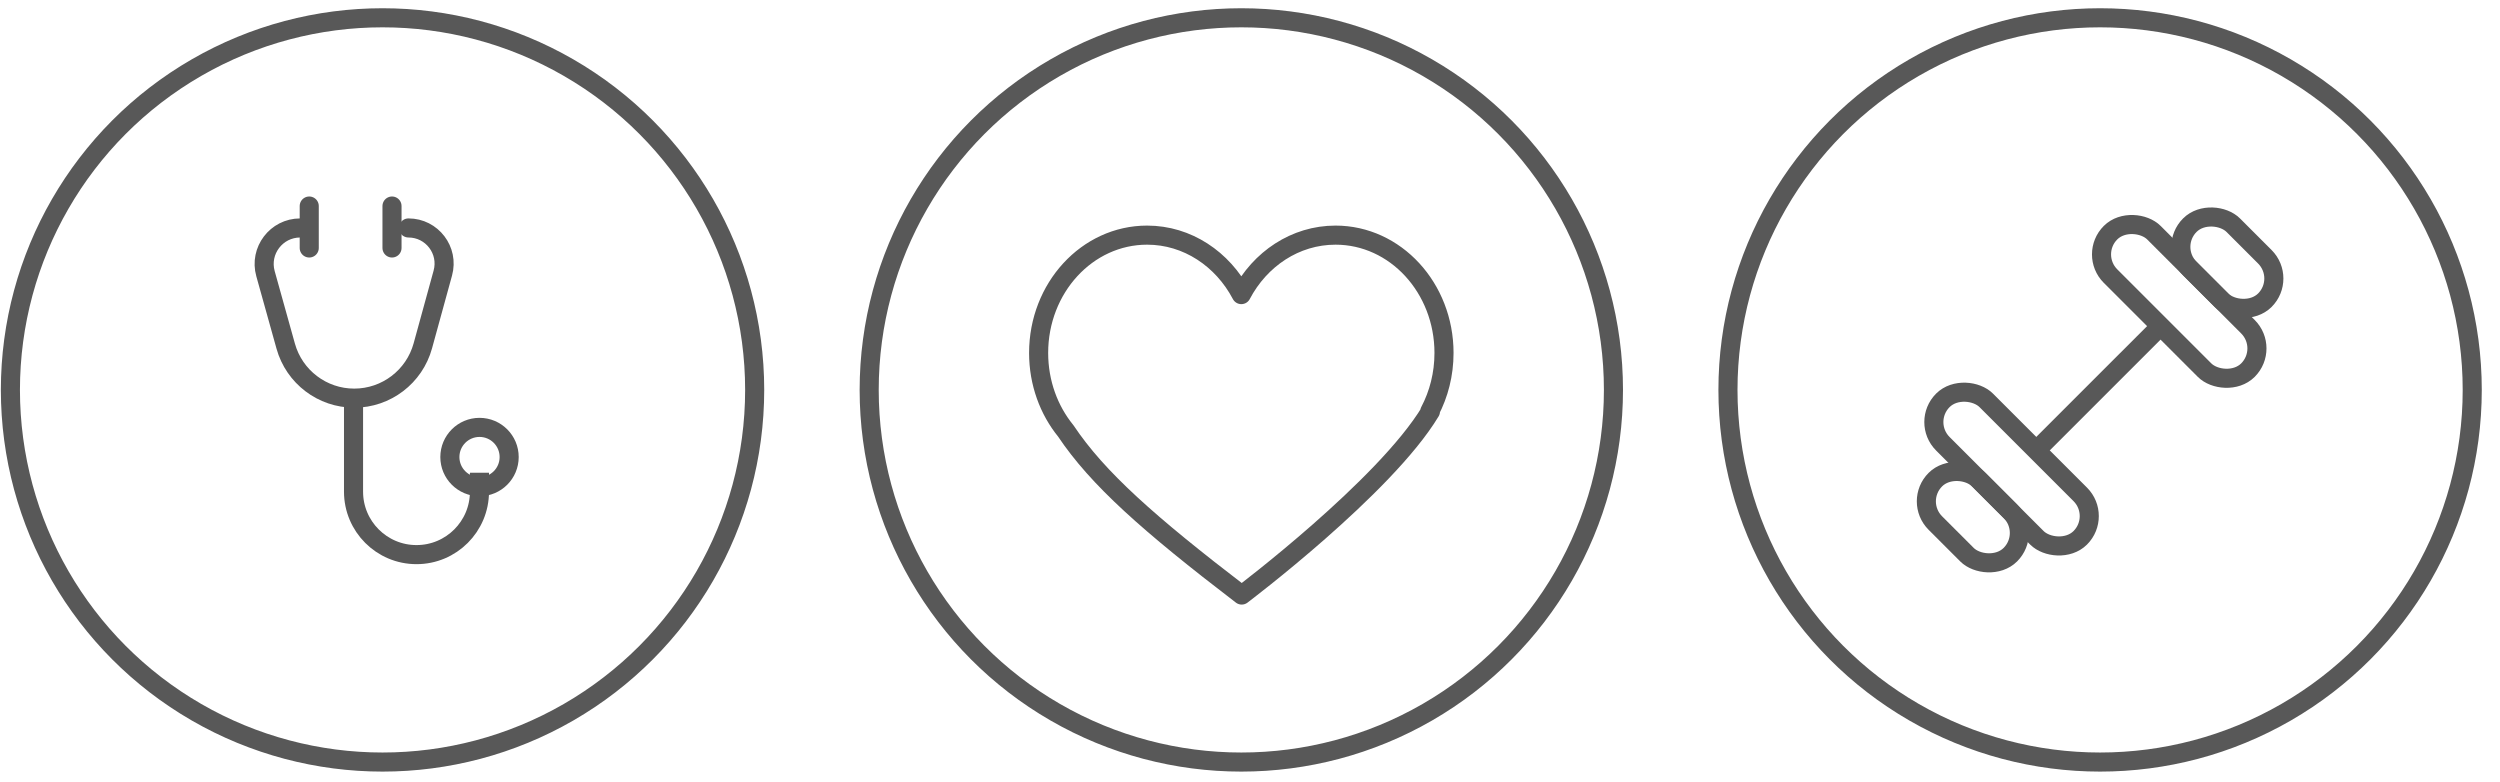 <?xml version="1.0" encoding="UTF-8"?> <svg xmlns="http://www.w3.org/2000/svg" width="131" height="41" viewBox="0 0 131 41" fill="none"><circle cx="20.045" cy="20.432" r="19.5" stroke="#585858"></circle><path d="M15.731 11.945V11.945C14.481 11.945 13.576 13.137 13.912 14.341L14.971 18.137C15.42 19.748 16.888 20.863 18.561 20.863V20.863C20.24 20.863 21.711 19.741 22.156 18.123L23.204 14.308C23.531 13.119 22.636 11.945 21.403 11.945V11.945" stroke="#585858" stroke-linecap="round"></path><path d="M18.525 20.512L18.525 25.762C18.525 27.584 20.003 29.062 21.825 29.062V29.062C23.647 29.062 25.124 27.584 25.124 25.762V24.771" stroke="#585858"></path><path d="M26.68 23.949C26.68 24.807 25.985 25.502 25.127 25.502C24.269 25.502 23.573 24.807 23.573 23.949C23.573 23.091 24.269 22.395 25.127 22.395C25.985 22.395 26.68 23.091 26.68 23.949Z" stroke="#585858"></path><path d="M16.204 10.796V12.994" stroke="#585858" stroke-linecap="round"></path><path d="M20.541 10.796V12.994" stroke="#585858" stroke-linecap="round"></path><path fill-rule="evenodd" clip-rule="evenodd" d="M55.848 22.582C54.962 21.494 54.424 20.062 54.424 18.495C54.424 15.085 56.968 12.321 60.107 12.321C62.221 12.321 64.066 13.575 65.045 15.437C66.024 13.575 67.868 12.321 69.983 12.321C73.121 12.321 75.666 15.085 75.666 18.495C75.666 19.61 75.394 20.655 74.918 21.558H74.956C72.573 25.52 65.065 31.18 65.065 31.18C60.182 27.443 57.515 25.074 55.848 22.582Z" stroke="#585858" stroke-linejoin="round"></path><circle cx="65.045" cy="20.432" r="19.5" stroke="#585858"></circle><path d="M106.946 23.356L113.039 17.264" stroke="#585858"></path><rect width="3.217" height="10.186" rx="1.608" transform="matrix(0.707 -0.707 0.707 0.707 100.668 22.116)" stroke="#585858"></rect><rect width="3.217" height="5.561" rx="1.608" transform="matrix(0.707 -0.707 0.707 0.707 100.275 26.27)" stroke="#585858"></rect><rect width="3.217" height="5.561" rx="1.608" transform="matrix(0.707 -0.707 0.707 0.707 113.61 12.936)" stroke="#585858"></rect><rect width="3.217" height="10.186" rx="1.608" transform="matrix(0.707 -0.707 0.707 0.707 109.454 13.33)" stroke="#585858"></rect><circle cx="110.045" cy="20.432" r="19.5" stroke="#585858"></circle></svg> 